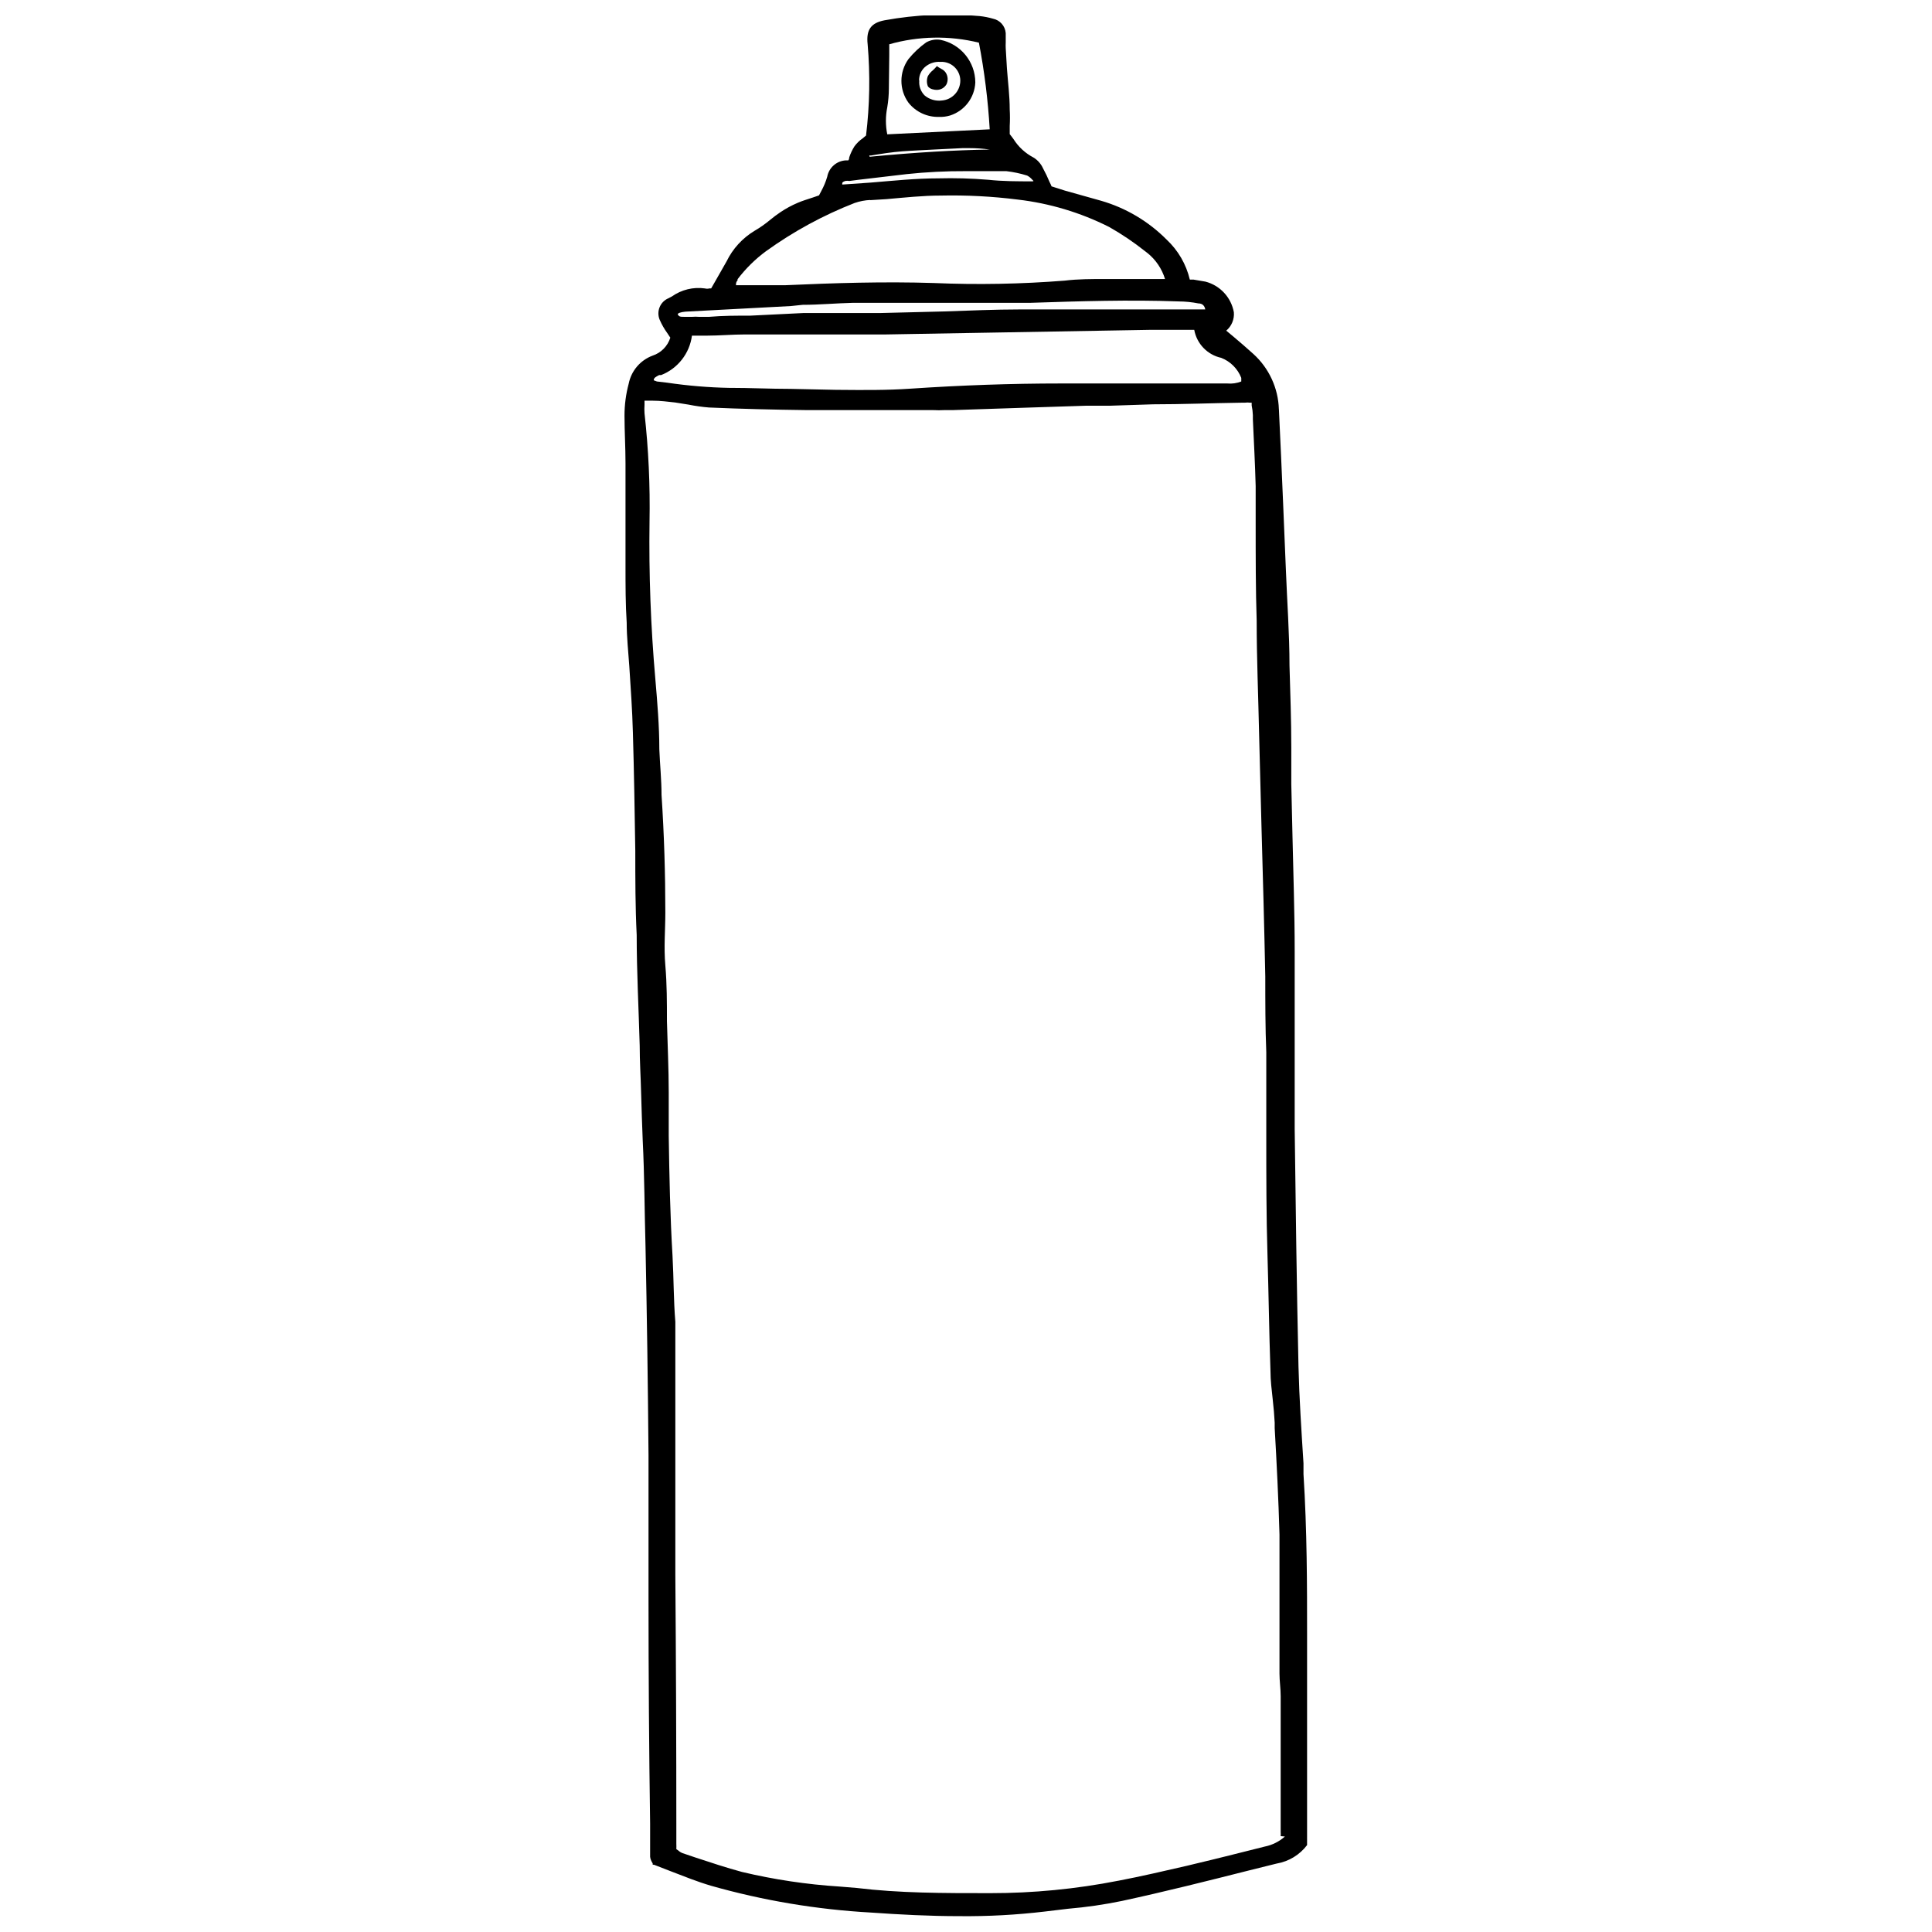 <?xml version="1.0" encoding="UTF-8"?>
<!-- Uploaded to: SVG Repo, www.svgrepo.com, Generator: SVG Repo Mixer Tools -->
<svg width="800px" height="800px" version="1.1" viewBox="144 144 512 512" xmlns="http://www.w3.org/2000/svg">
 <defs>
  <clipPath id="a">
   <path d="m309 148.09h182v503.81h-182z"/>
  </clipPath>
 </defs>
 <g clip-path="url(#a)">
  <path d="m490.39 626.61v-14.16-3.66-3.766-9.812-18.137c0-12.621 0-27.523-0.953-42.426v-2.863c-0.531-8.379-1.113-17.078-1.324-25.613-0.477-21.215-0.742-42.426-1.008-63.004v-2.176-21.531-23.598c0-10.078-0.371-20.152-0.582-30.23l-0.316-13.789v-9.703c0-7.106-0.266-14.477-0.477-21.742 0-8.434-0.637-16.969-0.953-25.242l-0.742-17.871c-0.371-8.273-0.688-16.547-1.113-24.82h-0.008c-0.168-5.617-2.617-10.922-6.789-14.688-1.75-1.59-3.555-3.129-5.305-4.613l-1.855-1.539h0.004c1.426-1.203 2.176-3.023 2.016-4.879-0.719-3.941-3.656-7.106-7.531-8.113l-3.129-0.531h-1.008c-0.961-4.066-3.102-7.754-6.152-10.605-4.812-4.848-10.781-8.387-17.344-10.289l-9.648-2.707-3.5-1.113c-0.156-0.398-0.332-0.789-0.531-1.164-0.52-1.25-1.102-2.473-1.75-3.66-0.535-1.164-1.402-2.141-2.492-2.812-2.168-1.129-4-2.812-5.305-4.879-0.316-0.477-0.688-0.902-1.008-1.324v-2.121c0.082-1.469 0.082-2.938 0-4.402 0-3.66-0.477-7.266-0.742-10.926l-0.316-5.305v0.004c-0.027-0.516-0.027-1.027 0-1.539v-2.492c-0.152-1.891-1.539-3.445-3.394-3.82-1.145-0.332-2.316-0.562-3.5-0.688-8.41-0.77-16.883-0.395-25.191 1.113-3.66 0.688-4.934 2.547-4.508 6.363 0.691 8.055 0.547 16.156-0.426 24.184l-0.902 0.742c-0.836 0.582-1.57 1.297-2.172 2.121-0.578 0.914-1.039 1.891-1.379 2.918 0 0 0 0.582-0.266 0.797h-0.582v-0.004c-2.473 0.109-4.543 1.914-4.988 4.352-0.379 1.285-0.895 2.531-1.535 3.711l-0.637 1.219-1.695 0.582c-1.434 0.477-2.703 0.848-3.926 1.379-1.617 0.684-3.16 1.516-4.613 2.496-0.957 0.641-1.875 1.332-2.758 2.066-1.281 1.066-2.644 2.023-4.086 2.863-3.207 1.93-5.789 4.746-7.422 8.113l-3.023 5.305-1.062 1.855h-0.477c-0.383 0.102-0.785 0.102-1.168 0-3.078-0.434-6.211 0.324-8.75 2.121l-0.902 0.477c-1.07 0.445-1.922 1.301-2.359 2.379-0.441 1.074-0.43 2.281 0.027 3.352 0.531 1.215 1.188 2.371 1.961 3.445l0.848 1.273h0.004c-0.711 2.262-2.469 4.039-4.723 4.773-3.246 1.215-5.633 4.023-6.309 7.422-0.742 2.769-1.117 5.621-1.113 8.488 0 4.137 0.266 8.379 0.266 12.57v12.887 14.531c0 4.879 0 10.023 0.316 14.848 0 3.871 0.426 7.691 0.688 11.508 0.371 5.781 0.797 11.719 0.953 17.605 0.316 10.605 0.477 21.215 0.637 31.395 0 7.426 0 14.848 0.371 22.273 0 9.758 0.531 19.676 0.797 29.273 0 4.137 0.266 8.324 0.371 12.461 0.105 4.137 0.266 8.434 0.426 12.621 0.477 9.551 0.477 18.832 0.742 28.109 0.371 17.766 0.637 36.434 0.797 55.473v20.844 17.449c0 19.762 0.141 39.527 0.426 59.289v8.75h-0.004c0.039 0.387 0.148 0.766 0.32 1.113l0.371 0.688v0.316h0.316l4.508 1.75c3.445 1.324 7 2.758 10.605 3.816l0.004 0.004c13.836 3.93 28.062 6.312 42.426 7.109 7.531 0.531 15.434 0.953 23.441 0.953h-0.004c7.551 0.078 15.098-0.332 22.594-1.219l6.203-0.742c4.793-0.406 9.559-1.098 14.266-2.07 11.297-2.441 22.699-5.305 33.781-8.113l7.266-1.805v0.004c3.191-0.559 6.051-2.301 8.008-4.883zm-168.16-149.71c-0.637-10.605-0.848-21.215-1.008-31.82v-11.562c0-6.312-0.316-12.57-0.477-18.879 0-4.934 0-9.863-0.426-14.797-0.426-4.934 0-9.332 0-14 0-10.234-0.316-20.789-1.008-31.184 0-3.977-0.426-8.113-0.582-12.09 0-6.098-0.531-12.461-1.062-18.668v0.004c-1.215-13.844-1.727-27.738-1.535-41.633 0.176-9.598-0.266-19.199-1.328-28.742-0.055-0.762-0.055-1.523 0-2.281v-1.062h2.121c2.121 0 4.082 0.266 5.992 0.477l3.66 0.582v0.004c1.754 0.348 3.523 0.598 5.305 0.742 8.484 0.371 17.129 0.582 25.723 0.688h29.273 4.453v0.004c0.973 0.051 1.945 0.051 2.918 0h2.227l20.684-0.688 14.742-0.477h6.312l11.348-0.371c7.742 0 15.484-0.316 23.227-0.426l1.113-0.004c0.457-0.07 0.922-0.07 1.379 0h0.426v0.742c0.176 0.84 0.285 1.691 0.316 2.547v1.113c0.266 5.832 0.582 11.828 0.742 17.711v4.934 4.191c0 9.863 0 18.457 0.266 26.516 0 9.918 0.426 19.836 0.637 29.75l0.637 24.766c0.371 13.258 0.742 26.516 1.008 39.828 0 6.684 0 13.469 0.266 20.047v22.484c0 10.605 0 20.789 0.316 31.184 0.316 10.395 0.426 20.469 0.797 30.863 0 2.441 0.316 4.934 0.582 7.371 0.266 2.441 0.426 4.191 0.531 6.258v1.434c0.531 9.227 1.008 18.828 1.273 28.215v18.031 12.832 5.992c0 1.961 0.316 3.977 0.316 5.992v28.16 7.852c0.027 0.352 0.027 0.707 0 1.062l1.117 0.105c-1.504 1.336-3.332 2.254-5.305 2.652-6.363 1.59-12.57 3.184-18.879 4.668l-1.75 0.426c-5.992 1.379-12.145 2.812-18.242 3.977l-0.004-0.004c-11.18 2.195-22.547 3.297-33.938 3.289-12.621 0-23.973 0-35.371-1.379l-4.508-0.371h-0.004c-8.719-0.555-17.379-1.848-25.879-3.871-4.137-1.113-8.273-2.492-12.305-3.816l-3.445-1.168c-0.414-0.156-0.793-0.391-1.113-0.691l-0.531-0.371c0.023-0.461 0.023-0.918 0-1.379v-3.766c0-22.484-0.09-44.973-0.266-67.457v-35.637-24.926-6.574c-0.477-5.731-0.426-11.668-0.742-17.398zm95.457-284.84c-3.977 0-8.008 0-11.879-0.426v0.004c-4.391-0.363-8.801-0.488-13.203-0.371-5.941 0-11.934 0.637-17.766 1.113l-7.637 0.531v-0.371c0-0.055 0-0.316 0.797-0.582h-0.004c0.371-0.062 0.746-0.062 1.113 0l2.441-0.316 12.621-1.484v-0.004c5.285-0.562 10.598-0.828 15.91-0.797h10.605c1.871 0.219 3.719 0.609 5.516 1.168 0.508 0.266 0.957 0.625 1.328 1.062 0.137 0.109 0.258 0.234 0.371 0.371zm-43.117 4.984 4.297-0.266c4.879-0.422 9.652-0.949 14.426-0.949 6.824-0.148 13.648 0.207 20.418 1.059 8.441 0.98 16.645 3.441 24.234 7.266 3.309 1.875 6.465 4.004 9.441 6.363l0.688 0.531h0.004c2.215 1.773 3.84 4.18 4.664 6.894h-15.961c-3.5 0-7.16 0-10.605 0.426-11.539 0.914-23.121 1.125-34.684 0.637-13.207-0.426-26.516 0-39.457 0.582h-9.281-3.711c0-0.531 0-0.797 0.426-1.324v-0.266h-0.004c2.144-2.824 4.68-5.324 7.531-7.426 7.262-5.234 15.156-9.527 23.492-12.781 1.352-0.469 2.762-0.734 4.191-0.797zm-17.867 27.738c4.402 0 8.91-0.426 13.418-0.531h7.32 12.781 22.113 4.824c12.832-0.426 26.094-0.848 39.137-0.371v0.004c1.781 0.004 3.555 0.184 5.305 0.527 1.113 0 1.645 0.688 1.805 1.59l-22.277 0.004h-26.836c-6.684 0-13.523 0.316-20.098 0.531l-17.023 0.426h-20.312l-14 0.688c-3.66 0-7.32 0-10.926 0.316h-2.758c-0.562-0.051-1.133-0.051-1.695 0h-2.07c-1.062 0-1.484 0-1.805-0.688 0-0.266 0.797-0.582 2.066-0.688l27.949-1.484zm-29.328 8.168h3.977c3.289 0 6.734-0.316 10.078-0.316h26.516 5.887 4.984l69.738-1.219h8.168 3.766l-0.004-0.004c0.668 3.695 3.492 6.629 7.16 7.426 2.43 0.953 4.352 2.875 5.305 5.305 0.02 0.227 0.02 0.461 0 0.688v0.266c-1.18 0.469-2.449 0.648-3.711 0.531h-1.113-36.223-6.734c-13.312 0-26.516 0.477-39.934 1.379-6.152 0.426-12.516 0.371-18.613 0.316h-0.742l-12.461-0.266c-5.305 0-10.605-0.266-15.91-0.266l-0.215 0.004c-5.523-0.109-11.031-0.57-16.496-1.379l-2.703-0.316-0.848-0.316c0-0.688 0.637-0.953 1.434-1.379h0.531l-0.004-0.004c4.422-1.738 7.551-5.738 8.168-10.449zm52.289-74.246v-2.969c7.75-2.199 15.938-2.348 23.758-0.426 1.457 7.586 2.41 15.258 2.863 22.965l-27.152 1.324c-0.477-2.359-0.477-4.797 0-7.156 0.277-1.633 0.418-3.281 0.426-4.934 0.055-2.918 0.055-5.832 0.105-8.805zm-5.305 26.516c0.141-0.035 0.289-0.035 0.426 0 2.812-0.477 5.57-0.902 8.324-1.113 2.758-0.211 5.676-0.316 8.484-0.477l7.426-0.371h1.965c1.773 0 3.547 0.125 5.301 0.371-9.332 0.16-19.516 0.742-31.816 1.91z"/>
 </g>
 <path d="m392.87 174.98c0.984 0.039 1.969-0.09 2.914-0.371 3.836-1.234 6.5-4.723 6.684-8.75-0.012-5.477-3.867-10.191-9.227-11.297-1.316-0.215-2.664 0.027-3.82 0.691-1.742 1.254-3.312 2.734-4.668 4.402-2.492 3.449-2.492 8.109 0 11.559 1.961 2.469 4.969 3.863 8.117 3.766zm-5.305-9.652c-0.02-1.32 0.52-2.594 1.484-3.5 1.129-1.016 2.621-1.531 4.137-1.43 1.367-0.09 2.711 0.391 3.715 1.324 1 0.934 1.578 2.238 1.59 3.606 0.008 2.773-2.117 5.082-4.879 5.305-1.641 0.211-3.293-0.27-4.562-1.324-1.051-1.047-1.574-2.504-1.43-3.981z"/>
 <path d="m392.18 167.82c1.09 0.031 2.109-0.539 2.652-1.484 0.488-1.031 0.387-2.246-0.266-3.18-0.293-0.387-0.676-0.695-1.113-0.902l-0.637-0.371-0.531-0.371-0.426 0.477-0.582 0.582c-0.555 0.441-1.023 0.98-1.379 1.594-0.344 0.867-0.344 1.836 0 2.703 0.531 0.797 1.805 0.953 2.281 0.953z"/>
</svg>